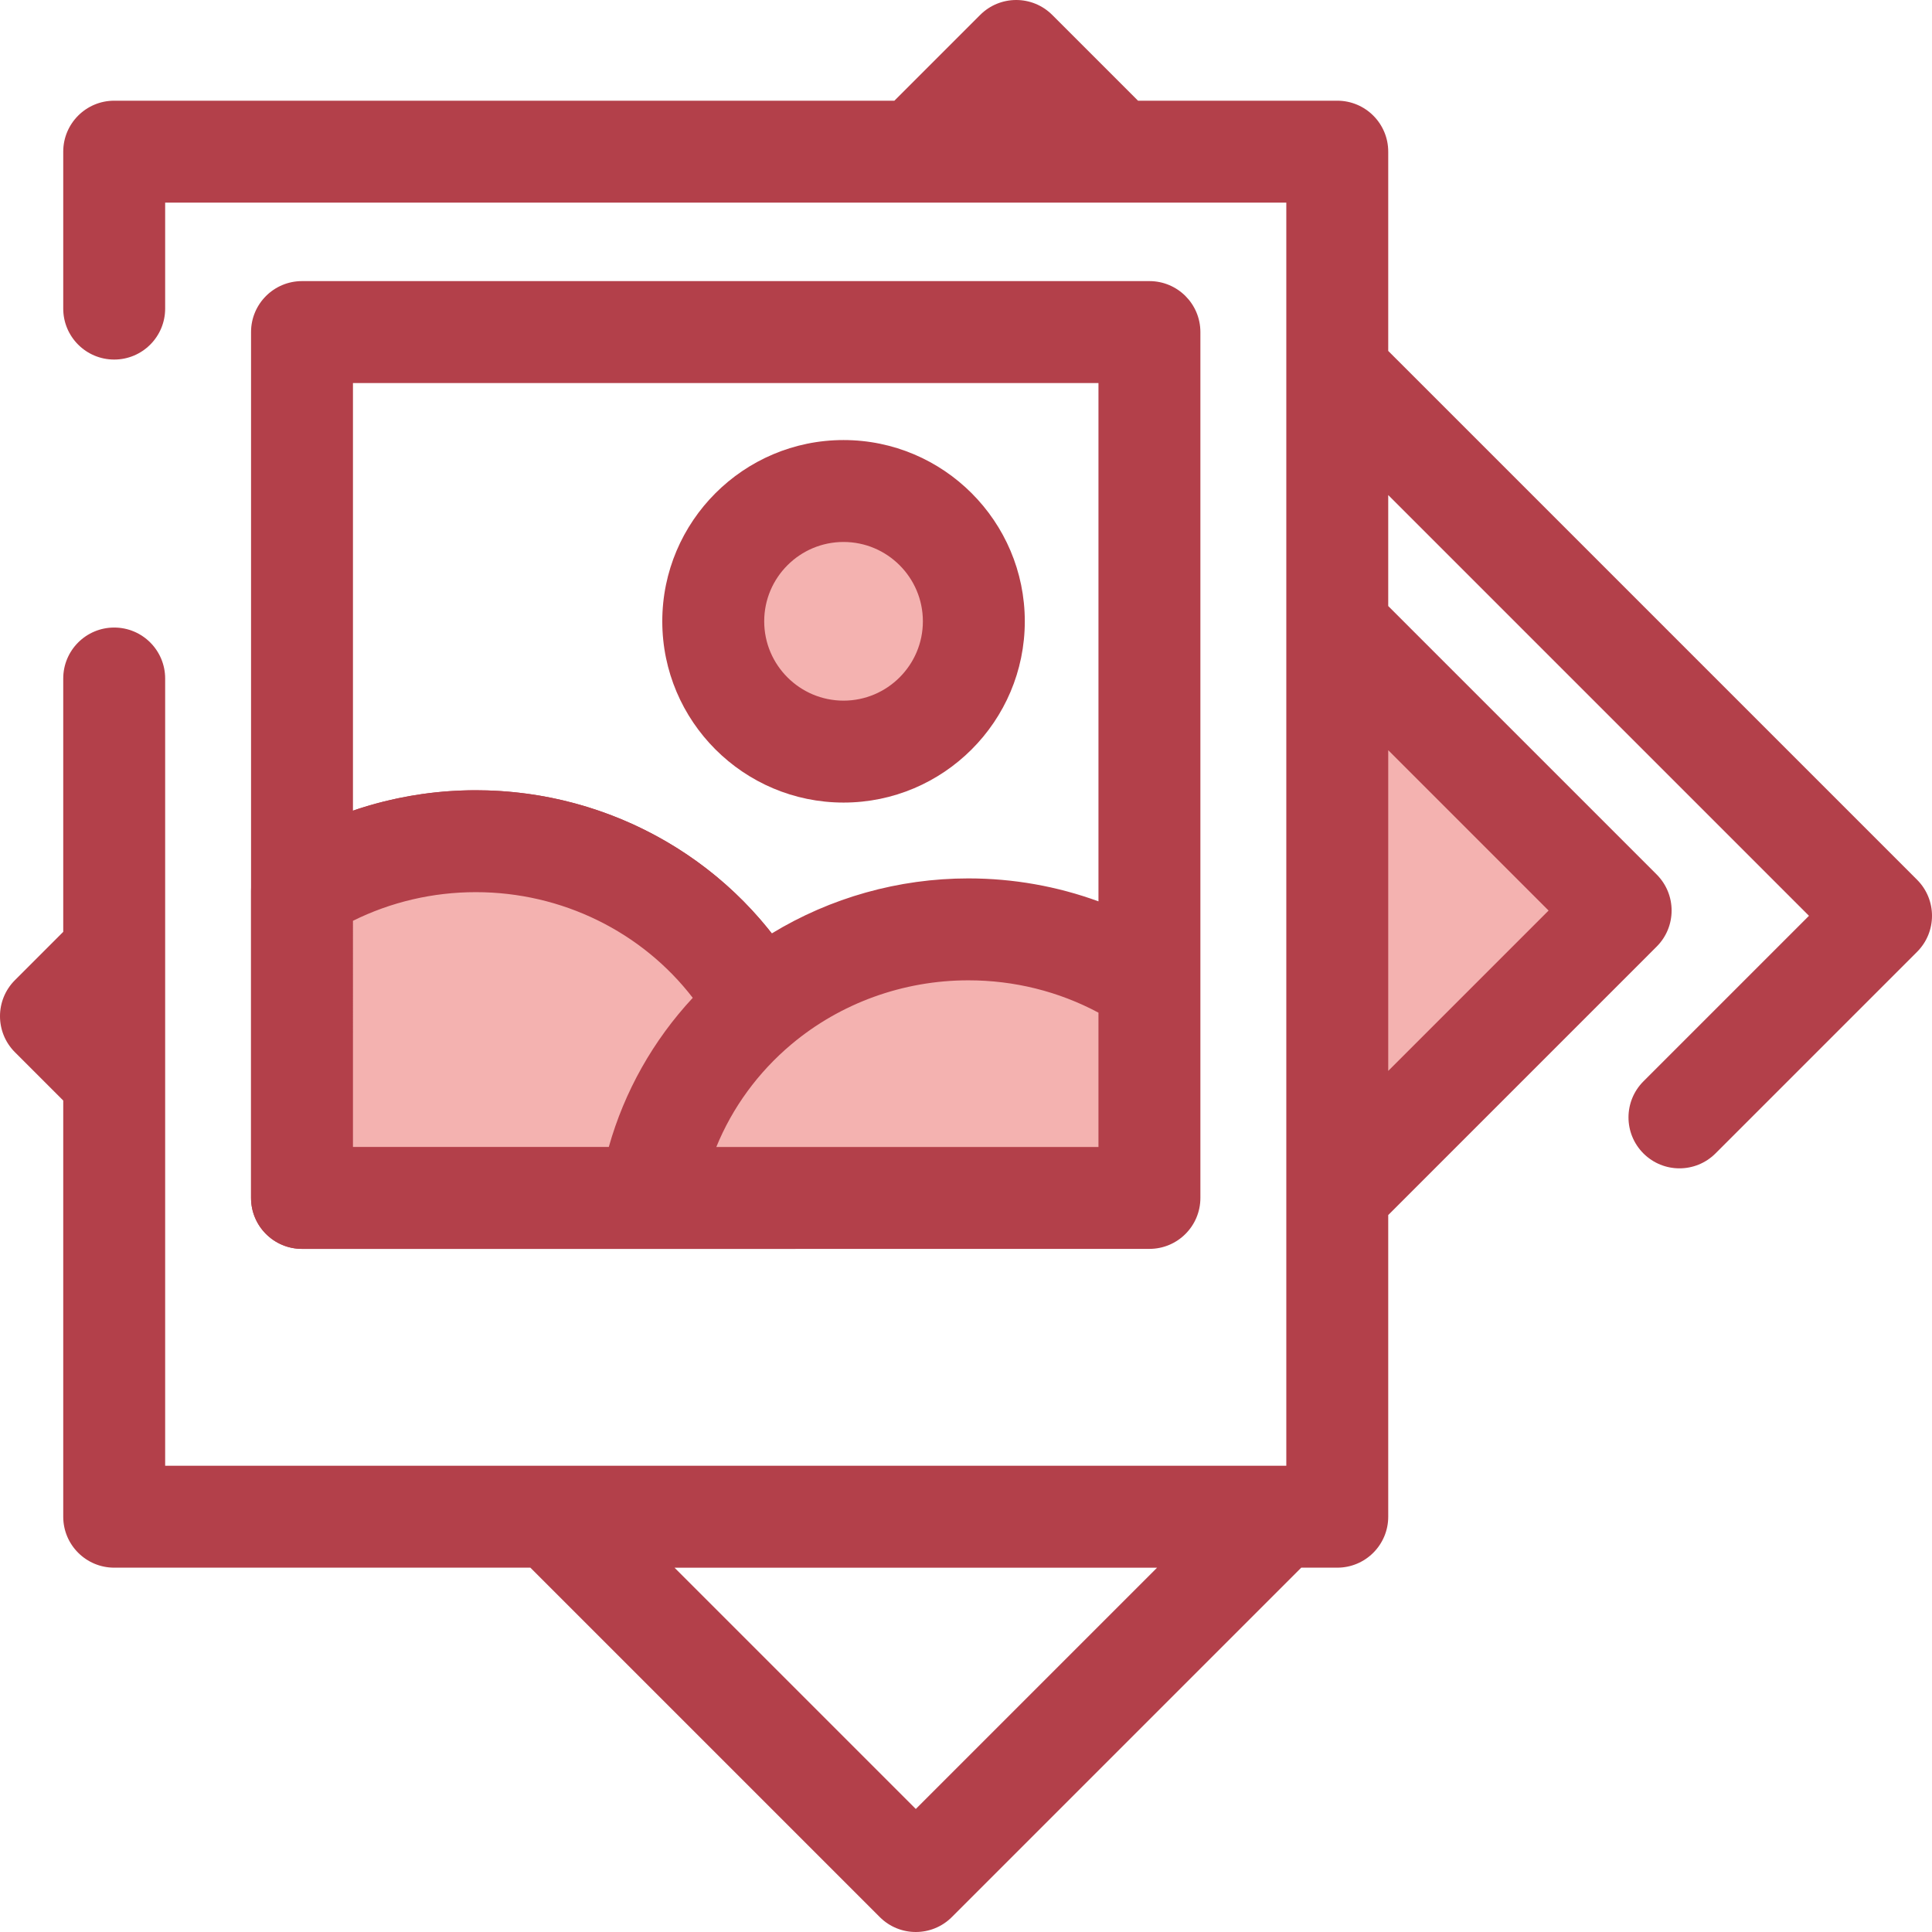 <?xml version="1.0" encoding="iso-8859-1"?>
<!-- Generator: Adobe Illustrator 19.0.0, SVG Export Plug-In . SVG Version: 6.00 Build 0)  -->
<svg version="1.1" id="Layer_1" xmlns="http://www.w3.org/2000/svg" xmlns:xlink="http://www.w3.org/1999/xlink" x="0px" y="0px"
	 viewBox="0 0 511.999 511.999" style="enable-background:new 0 0 511.999 511.999;" xml:space="preserve">
<polygon style="fill:#F4B2B0;" points="354.388,166.202 354.388,316.406 429.49,241.305 "/>
<g>
	<path style="fill:#B3404A;" d="M508.044,233.147l-140.15-140.15V40.192c0-7.459-6.046-13.505-13.505-13.505h-52.804L278.853,3.956
		c-5.274-5.274-13.825-5.274-19.1,0l-22.731,22.731H30.263c-7.459,0-13.505,6.046-13.505,13.505v41.589
		c0,7.459,6.046,13.505,13.505,13.505s13.505-6.046,13.505-13.505V53.697h198.848h53.374h44.894v44.894v67.611v150.202V386.8v1.638
		h-1.638H146.149H43.769V286.059v-33.516v-72.732c0-7.459-6.046-13.505-13.505-13.505s-13.505,6.046-13.505,13.505v67.137
		L3.955,259.751c-5.274,5.274-5.274,13.825,0,19.1l12.803,12.803v110.289c0,7.459,6.046,13.505,13.505,13.505h110.289l92.594,92.594
		c2.638,2.638,6.094,3.956,9.55,3.956s6.913-1.318,9.55-3.956l92.594-92.594h9.548c7.459,0,13.505-6.046,13.505-13.505V386.8
		v-64.802l71.145-71.147c5.274-5.274,5.274-13.825,0-19.099l-71.145-71.145v-29.412l111.502,111.502l-43.872,43.872
		c-5.274,5.274-5.274,13.825,0,19.1c5.274,5.272,13.825,5.272,19.1,0l53.421-53.421
		C513.318,246.973,513.318,238.421,508.044,233.147z M242.696,479.395l-63.944-63.944h127.889L242.696,479.395z M410.391,241.305
		l-42.497,42.497v-84.994L410.391,241.305z"/>
	<path style="fill:#B3404A;" d="M210.709,330.967H80.034c-7.459,0-13.505-6.046-13.505-13.505v-81.335
		c0-4.644,2.388-8.965,6.32-11.435c15.9-9.99,34.317-15.27,53.26-15.27c36.117,0,69.347,19.314,86.722,50.405
		c7.936,14.171,12.134,30.285,12.134,46.593c0,4.349-0.296,8.688-0.878,12.895C223.162,325.993,217.452,330.967,210.709,330.967z
		 M93.539,303.957H197.91c-0.392-10.849-3.363-21.498-8.651-30.942c-12.613-22.569-36.808-36.583-63.15-36.583
		c-11.4,0-22.528,2.608-32.569,7.59L93.539,303.957L93.539,303.957z"/>
</g>
<g>
	<path style="fill:#F4B2B0;" d="M201.041,266.415c-14.48-25.912-42.617-43.488-74.932-43.488c-16.981,0-32.787,4.851-46.074,13.2
		v81.334h92.165C175.274,297.135,185.825,279.197,201.041,266.415z"/>
	<path style="fill:#F4B2B0;" d="M304.61,260.729v56.733H172.198c3.075-20.327,13.627-38.263,28.843-51.046
		c14.922-12.538,34.346-20.125,55.581-20.125C274.413,246.291,290.94,251.616,304.61,260.729z"/>
</g>
<path style="fill:#B3404A;" d="M304.61,74.496H80.034c-7.459,0-13.505,6.046-13.505,13.505v148.125v81.335
	c0,7.459,6.046,13.505,13.505,13.505h92.165h132.412c7.459,0,13.505-6.046,13.505-13.505v-56.733V88.002
	C318.115,80.543,312.069,74.496,304.61,74.496z M291.104,101.507v137.359c-10.945-3.999-22.583-6.08-34.483-6.08
	c-18.508,0-36.544,5.12-52.096,14.582c0,0,0.001,0,0.001-0.001c-18.545-23.7-47.414-37.944-78.419-37.944
	c-11.178,0-22.167,1.853-32.569,5.413V101.507H291.104z M93.539,244.02c10.042-4.982,21.169-7.59,32.569-7.59
	c22.817,0,44.018,10.521,57.481,28.002c-10.495,11.289-18.117,24.831-22.25,39.523h-67.8V244.02z M291.104,303.957H189.832
	c4.245-10.404,11.041-19.761,19.897-27.202c13.015-10.937,29.67-16.96,46.893-16.96c12.171,0,23.96,2.945,34.483,8.57
	L291.104,303.957L291.104,303.957z"/>
<circle style="fill:#F4B2B0;" cx="223.551" cy="164.656" r="34.53"/>
<path style="fill:#B3404A;" d="M223.547,212.688c-26.486,0-48.035-21.549-48.035-48.035s21.549-48.035,48.035-48.035
	s48.035,21.549,48.035,48.035C271.583,191.139,250.034,212.688,223.547,212.688z M223.547,143.627
	c-11.593,0-21.025,9.432-21.025,21.025c0,11.593,9.432,21.025,21.025,21.025s21.025-9.432,21.025-21.025
	S235.14,143.627,223.547,143.627z"/>
<g>
</g>
<g>
</g>
<g>
</g>
<g>
</g>
<g>
</g>
<g>
</g>
<g>
</g>
<g>
</g>
<g>
</g>
<g>
</g>
<g>
</g>
<g>
</g>
<g>
</g>
<g>
</g>
<g>
</g>
</svg>
